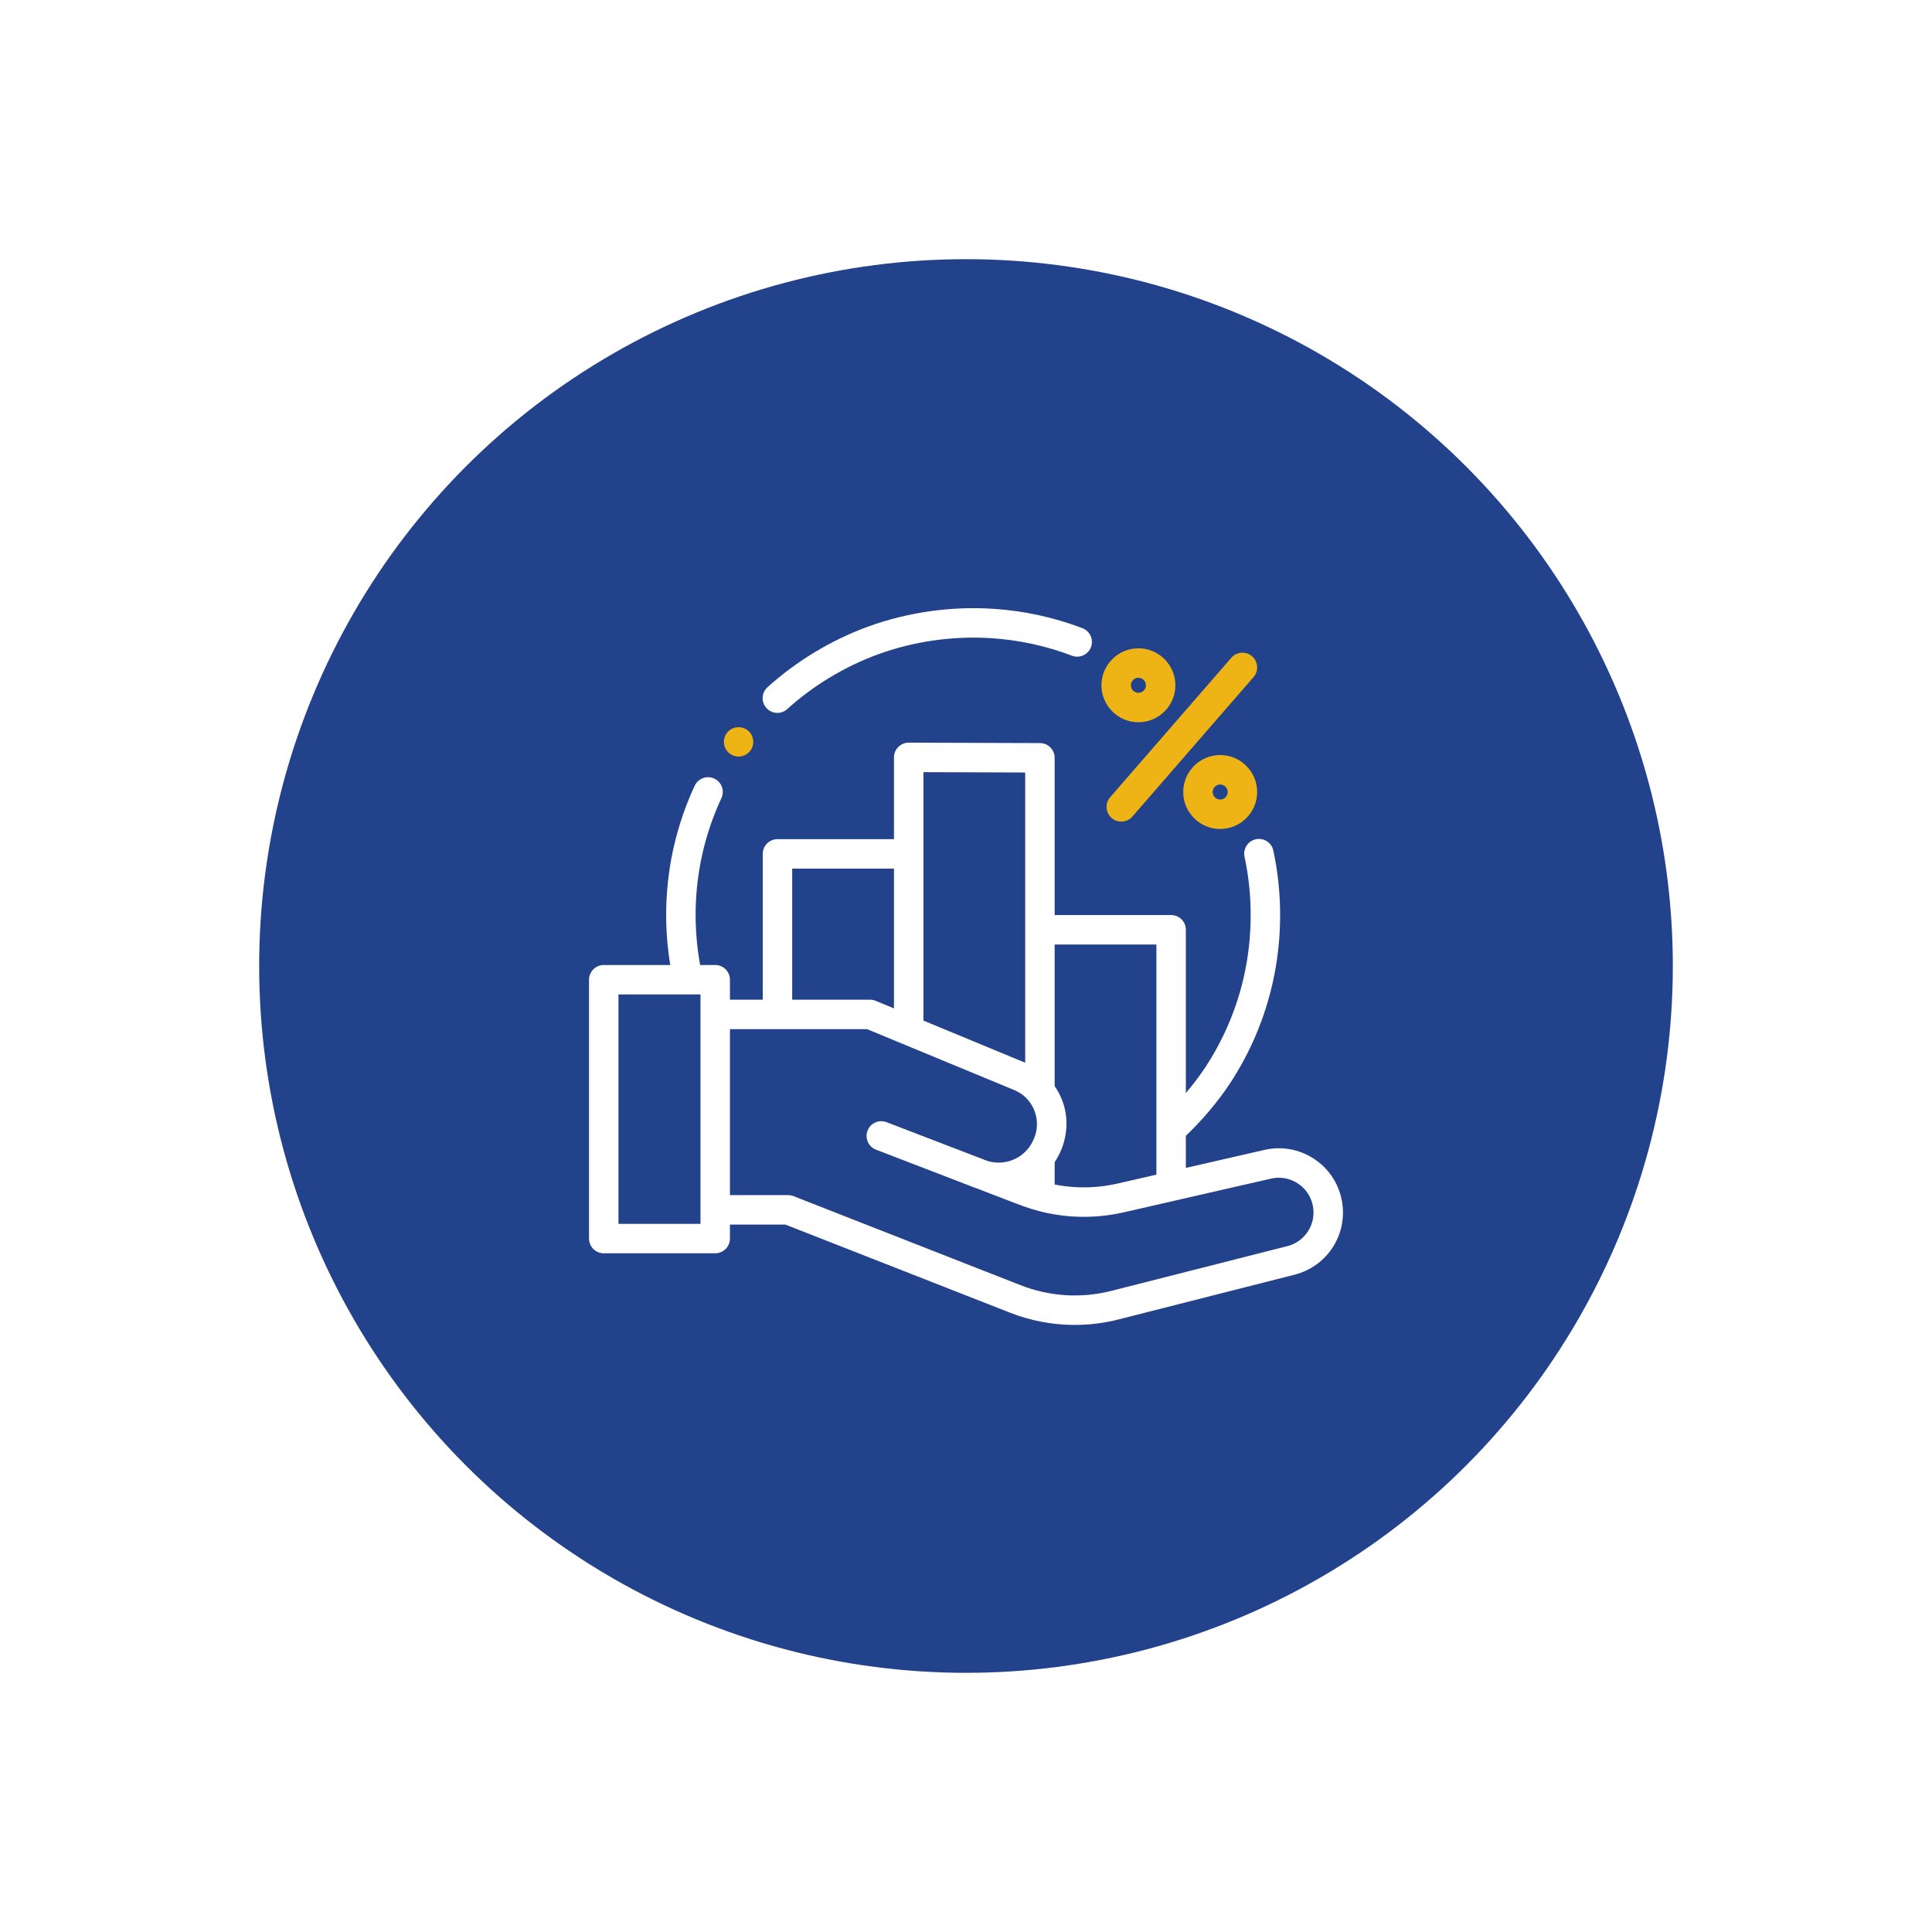 <svg width="164" height="164" viewBox="0 0 164 164" fill="none" xmlns="http://www.w3.org/2000/svg">
<g filter="url(#filter0_d)">
<circle cx="82" cy="82" r="60" fill="#23428C"/>
</g>
<g clip-path="url(#clip0)">
<path d="M113.885 101.813C113.584 100.368 112.735 99.133 111.492 98.336C110.249 97.539 108.773 97.282 107.334 97.611L100.663 99.138V96.411C102.001 95.151 103.394 93.505 104.385 92.001C106.122 89.364 107.351 86.468 108.039 83.395C108.856 79.74 108.874 75.87 108.089 72.202C107.945 71.527 107.28 71.097 106.605 71.242C105.93 71.386 105.5 72.05 105.644 72.726C106.354 76.043 106.339 79.543 105.599 82.85C104.978 85.626 103.866 88.243 102.297 90.626C101.831 91.332 101.267 92.074 100.663 92.782V78.926C100.663 78.236 100.103 77.676 99.413 77.676H89.525V64.328C89.525 63.639 88.968 63.08 88.279 63.078L77.141 63.04C77.139 63.04 77.138 63.04 77.137 63.04C76.806 63.04 76.489 63.171 76.255 63.405C76.019 63.639 75.887 63.958 75.887 64.29V71.234H65.997C65.307 71.234 64.747 71.793 64.747 72.484V84.862H61.962V83.165C61.962 82.475 61.403 81.915 60.712 81.915H59.43C59.212 80.713 59.085 79.493 59.055 78.274C58.982 75.311 59.452 72.411 60.451 69.655C60.684 69.013 60.949 68.372 61.237 67.752C61.529 67.126 61.257 66.382 60.632 66.091C60.006 65.8 59.262 66.071 58.971 66.697C58.651 67.383 58.358 68.092 58.101 68.803C56.995 71.853 56.476 75.06 56.556 78.335C56.586 79.533 56.7 80.731 56.894 81.915H51.25C50.56 81.915 50 82.475 50 83.165V105.137C50 105.827 50.56 106.387 51.25 106.387H60.712C61.403 106.387 61.962 105.827 61.962 105.137V103.948H66.664L85.712 111.419C87.49 112.117 89.353 112.468 91.225 112.468C92.474 112.468 93.728 112.312 94.963 111.998L109.892 108.203C112.726 107.483 114.479 104.676 113.885 101.813ZM98.163 80.176V99.71L94.822 100.476C94.462 100.558 94.099 100.623 93.734 100.673C92.341 100.865 90.92 100.825 89.542 100.552C89.536 100.55 89.531 100.549 89.525 100.548V98.652C90.478 97.231 90.794 95.428 90.294 93.782C90.155 93.323 89.957 92.88 89.706 92.472C89.649 92.379 89.589 92.288 89.527 92.199C89.527 92.198 89.526 92.197 89.525 92.195V80.176L98.163 80.176ZM78.387 65.544L87.025 65.573V90.21L82.198 88.212L78.387 86.634V65.544ZM67.247 73.734H75.885V85.599L74.335 84.957C74.183 84.894 74.021 84.862 73.857 84.862H67.247V73.734ZM59.462 103.887H52.5V84.415H58.398C58.4 84.415 58.403 84.415 58.406 84.415C58.408 84.415 58.41 84.415 58.413 84.415H59.462V103.887ZM109.276 105.78L94.347 109.575C91.77 110.229 89.099 110.062 86.624 109.092L67.357 101.535C67.212 101.478 67.057 101.449 66.901 101.449H61.962V87.362H73.608L81.696 90.71L86.122 92.542C87.688 93.191 88.437 95.028 87.795 96.592C87.666 96.906 87.507 97.205 87.295 97.471C86.512 98.459 85.223 98.894 84.018 98.601C84.008 98.599 83.999 98.596 83.989 98.594C83.917 98.576 83.845 98.555 83.774 98.531L75.363 95.298C75.295 95.272 75.258 95.258 75.258 95.258C74.615 95.01 73.891 95.332 73.643 95.976C73.396 96.62 73.717 97.344 74.362 97.591C74.362 97.591 79.104 99.415 82.72 100.809C82.793 100.837 82.865 100.864 82.938 100.888L85.715 101.956C86.554 102.279 87.389 102.6 88.263 102.823C89.746 103.202 91.286 103.354 92.815 103.271C93.677 103.224 94.538 103.105 95.38 102.913L99.692 101.926C99.697 101.925 99.701 101.923 99.705 101.922L107.892 100.048C108.671 99.87 109.47 100.009 110.142 100.44C110.815 100.872 111.274 101.54 111.437 102.322C111.759 103.872 110.81 105.391 109.276 105.78Z" fill="white"/>
<path d="M65.986 60.516C66.284 60.516 66.584 60.409 66.823 60.193C69.053 58.179 71.717 56.572 74.527 55.546C77.572 54.435 80.909 53.96 84.179 54.175C86.519 54.329 88.812 54.829 90.994 55.66C91.638 55.905 92.361 55.582 92.607 54.937C92.853 54.291 92.529 53.569 91.884 53.324C89.469 52.404 86.932 51.851 84.343 51.681C80.729 51.443 77.038 51.968 73.67 53.198C70.561 54.333 67.614 56.11 65.148 58.338C64.635 58.801 64.595 59.591 65.058 60.103C65.305 60.377 65.644 60.516 65.986 60.516Z" fill="white"/>
<path d="M94.361 69.437C94.598 69.642 94.89 69.743 95.181 69.743C95.53 69.743 95.877 69.597 96.125 69.313L106.409 57.475C106.862 56.954 106.807 56.164 106.286 55.712C105.764 55.259 104.975 55.314 104.522 55.835L94.238 67.674C93.785 68.195 93.84 68.984 94.361 69.437Z" fill="#EEB315"/>
<path d="M103.577 64.092C101.847 64.092 100.439 65.5 100.439 67.231C100.439 68.961 101.847 70.369 103.577 70.369C105.308 70.369 106.715 68.96 106.715 67.231C106.715 65.5 105.308 64.092 103.577 64.092ZM103.577 67.869C103.225 67.869 102.939 67.582 102.939 67.231C102.939 66.879 103.225 66.592 103.577 66.592C103.929 66.592 104.215 66.879 104.215 67.231C104.215 67.582 103.929 67.869 103.577 67.869Z" fill="#EEB315"/>
<path d="M96.636 61.31C98.366 61.31 99.774 59.902 99.774 58.171C99.774 56.441 98.366 55.033 96.636 55.033C94.905 55.033 93.498 56.441 93.498 58.171C93.498 59.902 94.905 61.31 96.636 61.31ZM96.636 57.533C96.988 57.533 97.274 57.819 97.274 58.171C97.274 58.523 96.988 58.81 96.636 58.81C96.284 58.81 95.998 58.523 95.998 58.171C95.998 57.819 96.284 57.533 96.636 57.533Z" fill="#EEB315"/>
<path d="M61.541 63.453C61.741 63.934 62.234 64.251 62.756 64.224C63.272 64.197 63.724 63.848 63.884 63.358C64.045 62.863 63.869 62.3 63.456 61.984C63.034 61.662 62.442 61.642 62.001 61.936C61.511 62.261 61.315 62.911 61.541 63.453Z" fill="#EEB315"/>
</g>
<defs>
<filter id="filter0_d" x="0" y="0" width="164" height="164" filterUnits="userSpaceOnUse" color-interpolation-filters="sRGB">
<feFlood flood-opacity="0" result="BackgroundImageFix"/>
<feColorMatrix in="SourceAlpha" type="matrix" values="0 0 0 0 0 0 0 0 0 0 0 0 0 0 0 0 0 0 127 0"/>
<feOffset/>
<feGaussianBlur stdDeviation="11"/>
<feColorMatrix type="matrix" values="0 0 0 0 0 0 0 0 0 0 0 0 0 0 0 0 0 0 0.25 0"/>
<feBlend mode="normal" in2="BackgroundImageFix" result="effect1_dropShadow"/>
<feBlend mode="normal" in="SourceGraphic" in2="effect1_dropShadow" result="shape"/>
</filter>
<clipPath id="clip0">
<rect width="64" height="64" fill="white" transform="translate(50 50)"/>
</clipPath>
</defs>
</svg>
